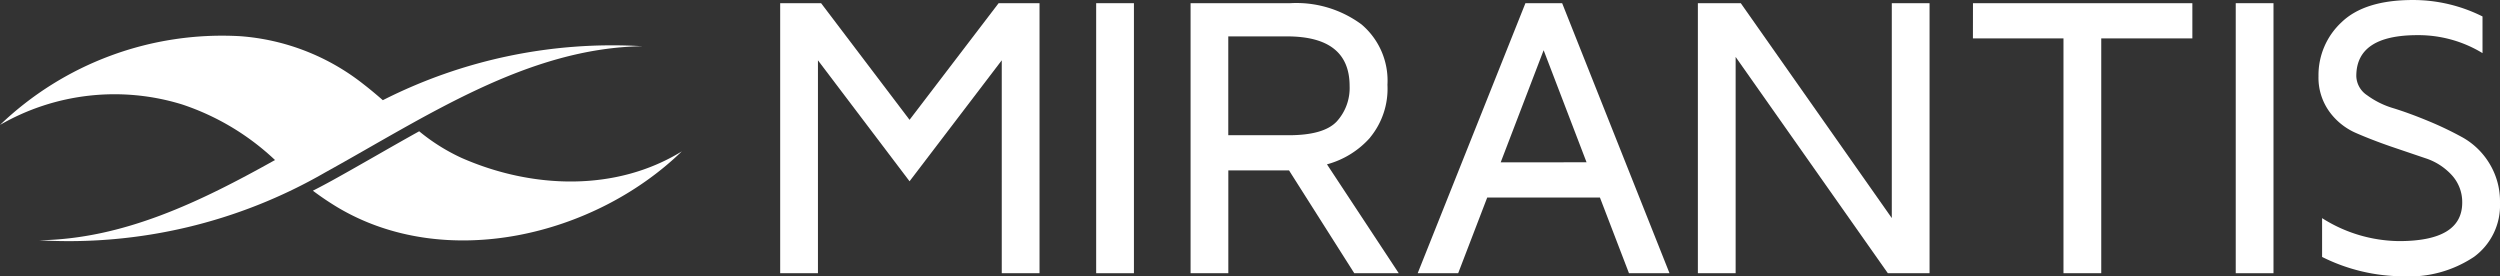 <svg xmlns="http://www.w3.org/2000/svg" viewBox="0 0 196 21.666"><rect x="0" y="0" width="196" height="21.666" fill="#333333" stroke="none"/><defs><style>.a{fill:#fff;}</style></defs><g transform="translate(98 10.834)"><g transform="translate(-98 -10.833)"><path class="a" d="M308.5,10.357l-6.935-9.144h-3.208v21.17h2.961V5.691l7.182,9.484,7.229-9.484V22.383h2.961V1.213h-3.207Z" transform="translate(-237.191 -0.964)"/><rect class="a" width="2.96" height="21.17" transform="translate(85.94 0.249)"/><path class="a" d="M469.34,11.746A6.006,6.006,0,0,0,470.7,7.616a5.766,5.766,0,0,0-2.038-4.739,8.586,8.586,0,0,0-5.586-1.661h-7.811V22.385h2.96V14.326h4.759l5.114,8.059h3.487l-5.627-8.535a6.918,6.918,0,0,0,3.386-2.1Zm-6.392-.179h-4.727V3.819h4.6q4.913,0,4.913,3.89a3.892,3.892,0,0,1-1.015,2.786q-1.015,1.074-3.774,1.073Z" transform="translate(-361.924 -0.967)"/><path class="a" d="M550.572,1.213l-8.447,21.17H545.3l2.278-5.936h8.835l2.278,5.936h3.178l-8.417-21.17Zm-1.938,12.475L552,4.9l3.365,8.787Z" transform="translate(-430.979 -0.964)"/><path class="a" d="M664.476,18.06,652.636,1.213h-3.364v21.17h2.961V5.427l11.933,16.956h3.27V1.213h-2.96Z" transform="translate(-516.159 -0.964)"/><path class="a" d="M754.452,3.971h7.1V22.383h2.961V3.971h7.143V1.213h-17.2Z" transform="translate(-599.775 -0.964)"/><rect class="a" width="2.96" height="21.17" transform="translate(175.282 0.249)"/><path class="a" d="M899.983,12.8a5.747,5.747,0,0,0-2.079-2.018,26.249,26.249,0,0,0-2.714-1.3q-1.474-.611-2.711-.994a6.657,6.657,0,0,1-2.08-1.025,1.858,1.858,0,0,1-.843-1.5q0-3.208,4.795-3.208a9.661,9.661,0,0,1,5.1,1.408V1.289A12.154,12.154,0,0,0,893.994,0q-3.785,0-5.593,1.741a5.652,5.652,0,0,0-1.809,4.225,4.546,4.546,0,0,0,.841,2.769,5.066,5.066,0,0,0,2.075,1.681q1.237.54,2.721,1.056l2.723.924a4.806,4.806,0,0,1,2.073,1.314,3.122,3.122,0,0,1,.835,2.191q-.014,3-4.95,3a11.455,11.455,0,0,1-6.036-1.8v3.042a14.282,14.282,0,0,0,6.3,1.517,9.167,9.167,0,0,0,5.614-1.526,5,5,0,0,0,2.033-4.237A5.687,5.687,0,0,0,899.983,12.8Z" transform="translate(-704.822 0)"/><path class="a" d="M131.311,52.3a15.169,15.169,0,0,1-3.33-2.091c-2.278,1.264-4.528,2.589-6.776,3.832q-.781.431-1.558.827a22.524,22.524,0,0,0,1.907,1.288c8.472,5.076,20.149,2.287,27.018-4.372C143.356,54.995,136.772,54.7,131.311,52.3Z" transform="translate(-95.117 -39.918)"/><path class="a" d="M50.371,14.369A39.76,39.76,0,0,0,30.014,18.6c-.5-.436-1.011-.864-1.535-1.269a17.678,17.678,0,0,0-9.673-3.75A25.171,25.171,0,0,0,0,20.54a17.964,17.964,0,0,1,14.279-1.606,19.611,19.611,0,0,1,7.282,4.357c-5.858,3.274-11.884,6.2-18.506,6.291a40.228,40.228,0,0,0,22.439-5.317C33.4,19.9,41.332,14.5,50.371,14.369Z" transform="translate(0 -10.746)"/></g></g></svg>
